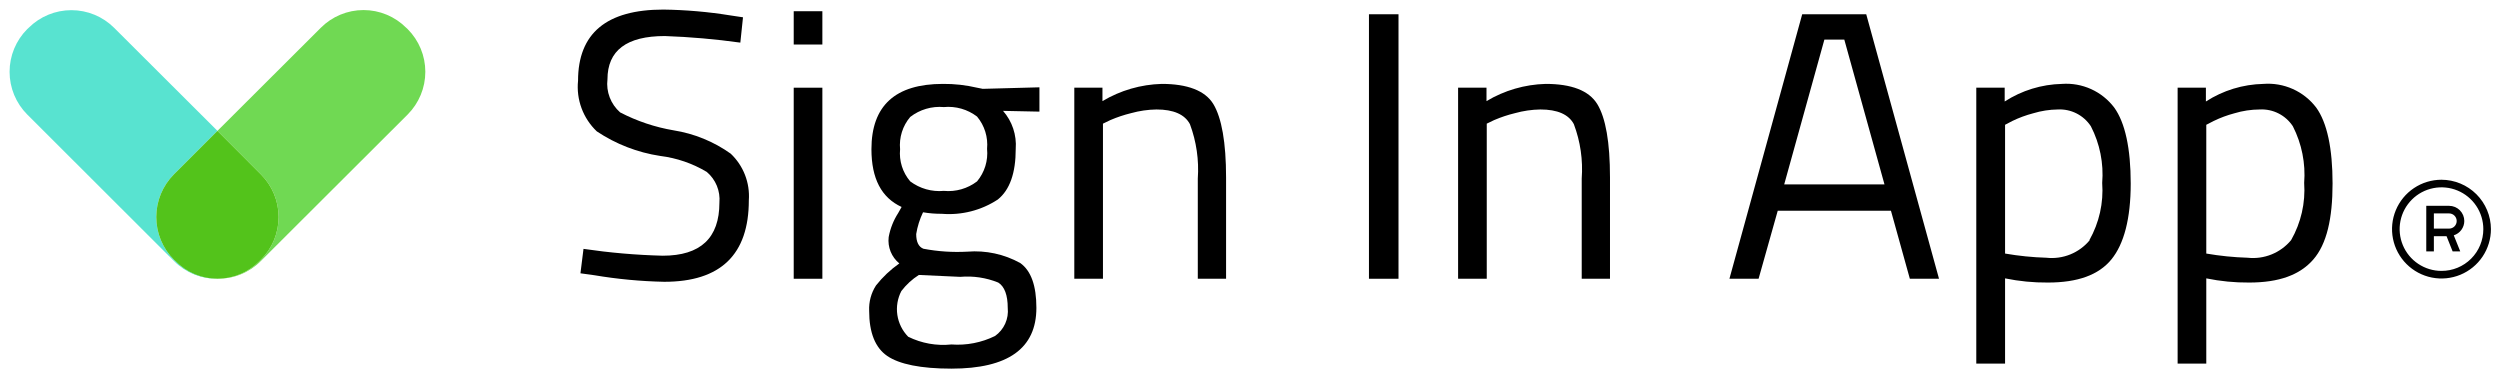 <svg width="261" height="39" viewBox="0 0 261 39" fill="none" xmlns="http://www.w3.org/2000/svg">
<path d="M18.162 27.119C16.979 25.935 16.315 24.33 16.315 22.658C16.315 20.985 16.979 19.381 18.162 18.197L22.702 13.663L11.914 2.903C10.73 1.723 9.126 1.061 7.453 1.061C5.78 1.061 4.176 1.723 2.992 2.903L2.847 3.036C1.664 4.22 1 5.824 1 7.497C1 9.169 1.664 10.774 2.847 11.958L18.162 27.251C18.757 27.846 19.465 28.317 20.245 28.635C21.024 28.952 21.86 29.111 22.702 29.102C21.052 29.079 19.475 28.416 18.307 27.251L18.162 27.119Z" fill="#58E3D0"/>
<path d="M42.412 2.903C41.827 2.316 41.132 1.85 40.367 1.532C39.601 1.213 38.78 1.05 37.951 1.05C37.122 1.05 36.301 1.213 35.535 1.532C34.769 1.85 34.074 2.316 33.49 2.903L22.702 13.663L18.162 18.197C16.979 19.381 16.315 20.985 16.315 22.658C16.315 24.33 16.979 25.935 18.162 27.119L18.307 27.251C19.475 28.416 21.052 29.079 22.702 29.102C23.542 29.112 24.376 28.954 25.154 28.636C25.932 28.318 26.637 27.847 27.229 27.251L42.557 11.958C43.74 10.773 44.404 9.169 44.404 7.497C44.404 5.824 43.74 4.22 42.557 3.036L42.412 2.903ZM27.229 27.119L27.097 27.251C26.524 27.836 25.841 28.301 25.086 28.619C24.332 28.936 23.521 29.1 22.702 29.1C21.883 29.1 21.072 28.936 20.318 28.619C19.563 28.301 18.879 27.836 18.307 27.251L18.162 27.119C16.979 25.935 16.315 24.33 16.315 22.658C16.315 20.985 16.979 19.381 18.162 18.197L22.702 13.663L27.229 18.197C27.818 18.781 28.285 19.477 28.604 20.242C28.922 21.008 29.087 21.829 29.087 22.658C29.087 23.487 28.922 24.308 28.604 25.074C28.285 25.839 27.818 26.534 27.229 27.119Z" fill="#70D953"/>
<path d="M22.702 13.663L18.162 18.197C16.979 19.381 16.315 20.985 16.315 22.658C16.315 24.33 16.979 25.935 18.162 27.119L18.307 27.251C18.879 27.836 19.563 28.301 20.318 28.619C21.072 28.936 21.883 29.1 22.702 29.1C23.521 29.1 24.332 28.936 25.086 28.619C25.841 28.301 26.524 27.836 27.097 27.251L27.229 27.119C27.818 26.534 28.285 25.839 28.604 25.074C28.922 24.308 29.087 23.487 29.087 22.658C29.087 21.829 28.922 21.008 28.604 20.242C28.285 19.477 27.818 18.781 27.229 18.197L22.702 13.663Z" fill="#53C31B"/>
<path d="M70.342 13.61C68.388 13.28 66.499 12.647 64.742 11.733C64.258 11.309 63.884 10.773 63.654 10.171C63.423 9.57 63.342 8.922 63.419 8.283C63.419 5.269 65.417 3.763 69.415 3.763C72.05 3.856 74.679 4.086 77.291 4.45L77.569 1.806L76.245 1.608C73.934 1.234 71.598 1.031 69.256 1C63.317 1 60.348 3.476 60.348 8.429C60.249 9.401 60.374 10.382 60.714 11.299C61.053 12.215 61.598 13.042 62.307 13.716C64.298 15.045 66.557 15.921 68.925 16.28C70.643 16.492 72.297 17.059 73.783 17.946C74.246 18.336 74.607 18.831 74.838 19.39C75.068 19.949 75.16 20.555 75.107 21.158C75.107 24.85 73.135 26.696 69.19 26.696C66.42 26.625 63.658 26.386 60.917 25.982L60.599 28.533L62.042 28.732C64.457 29.139 66.9 29.369 69.349 29.419C75.235 29.419 78.178 26.581 78.178 20.907C78.242 20.006 78.105 19.103 77.778 18.262C77.451 17.421 76.941 16.663 76.285 16.042C74.519 14.784 72.484 13.951 70.342 13.61Z" fill="black"/>
<path d="M85.855 1.172H82.864V4.648H85.855V1.172Z" fill="black"/>
<path d="M85.855 9.156H82.864V29.102H85.855V9.156Z" fill="black"/>
<path d="M102.004 9.156C100.837 8.882 99.642 8.749 98.444 8.759C93.466 8.759 90.978 11.033 90.978 15.579C90.978 18.646 92.024 20.642 94.128 21.607L93.771 22.241C93.278 23.006 92.941 23.859 92.778 24.753C92.717 25.268 92.787 25.789 92.981 26.27C93.175 26.751 93.488 27.174 93.89 27.502C92.97 28.146 92.15 28.921 91.454 29.802C90.947 30.588 90.698 31.512 90.74 32.446C90.74 34.733 91.375 36.306 92.632 37.165C93.89 38.024 96.127 38.486 99.33 38.486C105.243 38.486 108.199 36.372 108.199 32.142C108.199 29.829 107.643 28.269 106.518 27.463C104.836 26.531 102.915 26.117 100.998 26.273C99.46 26.358 97.918 26.256 96.405 25.969C95.902 25.771 95.651 25.255 95.651 24.436C95.779 23.648 96.019 22.882 96.365 22.162C97.012 22.272 97.668 22.325 98.324 22.321C100.387 22.489 102.447 21.963 104.175 20.827C105.419 19.823 106.042 18.078 106.042 15.54C106.096 14.824 106.006 14.105 105.779 13.424C105.552 12.743 105.191 12.115 104.718 11.575L108.517 11.654V9.116L102.6 9.275L102.004 9.156ZM95.928 28.705L100.244 28.903C101.596 28.786 102.957 28.989 104.215 29.498C104.877 29.908 105.208 30.82 105.208 32.142C105.268 32.704 105.177 33.273 104.944 33.788C104.712 34.304 104.346 34.748 103.884 35.076C102.472 35.771 100.9 36.077 99.33 35.962C97.78 36.126 96.214 35.846 94.817 35.156C94.209 34.537 93.813 33.742 93.684 32.885C93.556 32.029 93.702 31.153 94.102 30.384C94.607 29.721 95.225 29.153 95.928 28.705ZM102.004 18.937C101.015 19.692 99.776 20.047 98.536 19.928C97.284 20.044 96.034 19.69 95.028 18.937C94.635 18.477 94.339 17.942 94.157 17.366C93.975 16.789 93.911 16.181 93.969 15.579C93.911 14.976 93.975 14.366 94.157 13.787C94.339 13.208 94.635 12.671 95.028 12.209C96.026 11.436 97.279 11.067 98.536 11.178C99.776 11.06 101.015 11.414 102.004 12.169C102.393 12.634 102.685 13.172 102.865 13.75C103.044 14.329 103.107 14.937 103.05 15.54C103.11 16.147 103.048 16.76 102.869 17.343C102.689 17.927 102.395 18.468 102.004 18.937Z" fill="black"/>
<path d="M121.29 8.759C119.105 8.817 116.972 9.436 115.096 10.557V9.156H112.157V29.102H115.149V12.909L115.916 12.539C116.618 12.236 117.344 11.993 118.087 11.812C118.95 11.572 119.839 11.443 120.734 11.429C122.521 11.429 123.686 11.945 124.229 12.962C124.906 14.777 125.186 16.715 125.05 18.646V29.102H128.002V18.527C128.002 14.866 127.538 12.302 126.678 10.874C125.817 9.446 123.938 8.759 121.29 8.759Z" fill="black"/>
<path d="M146.004 1.489H142.919V29.102H146.004V1.489Z" fill="black"/>
<path d="M161.372 8.759C159.191 8.817 157.061 9.436 155.19 10.557V9.156H152.225V29.102H155.217V12.909L155.984 12.539C156.69 12.235 157.421 11.992 158.168 11.812C159.031 11.572 159.921 11.443 160.816 11.429C162.603 11.429 163.768 11.945 164.31 12.962C164.994 14.775 165.274 16.715 165.131 18.646V29.102H168.083V18.527C168.083 14.866 167.633 12.302 166.759 10.874C165.886 9.446 164.046 8.759 161.372 8.759Z" fill="black"/>
<path d="M188.15 1.489L180.552 29.102H183.596L185.595 22.004H197.416L199.388 29.102H202.433L194.835 1.489H188.15ZM186.27 19.254L190.466 4.133H192.545L196.741 19.254H186.27Z" fill="black"/>
<path d="M215.272 8.759C213.146 8.806 211.075 9.442 209.289 10.596V9.156H206.324V37.958H209.329V29.062C210.801 29.365 212.301 29.511 213.803 29.498C216.914 29.498 219.098 28.705 220.422 27.093C221.745 25.48 222.447 22.823 222.447 19.162C222.447 15.5 221.864 12.804 220.726 11.231C220.095 10.398 219.266 9.735 218.314 9.303C217.361 8.872 216.316 8.684 215.272 8.759ZM218.171 25.07C217.629 25.728 216.931 26.24 216.141 26.561C215.35 26.882 214.492 27.001 213.644 26.907C212.197 26.864 210.755 26.718 209.329 26.471V13.028L210.084 12.632C210.783 12.293 211.515 12.023 212.268 11.826C213.101 11.574 213.965 11.44 214.836 11.429C215.515 11.394 216.192 11.537 216.799 11.846C217.405 12.155 217.92 12.617 218.29 13.187C219.228 15.008 219.636 17.055 219.469 19.096C219.623 21.175 219.157 23.254 218.132 25.07H218.171Z" fill="black"/>
<path d="M236.293 8.759C234.162 8.804 232.086 9.44 230.296 10.596V9.156H227.344V37.958H230.336V29.062C231.808 29.363 233.307 29.51 234.81 29.498C237.934 29.498 240.105 28.705 241.508 27.093C242.911 25.48 243.52 22.823 243.52 19.162C243.52 15.5 242.951 12.804 241.812 11.231C241.173 10.39 240.333 9.724 239.368 9.292C238.404 8.86 237.346 8.677 236.293 8.759ZM239.191 25.07C238.646 25.728 237.946 26.24 237.153 26.561C236.361 26.881 235.501 27.001 234.651 26.907C233.204 26.863 231.762 26.717 230.336 26.471V13.028L231.104 12.632C231.8 12.294 232.527 12.024 233.275 11.826C234.133 11.567 235.025 11.434 235.922 11.429C236.602 11.394 237.279 11.537 237.885 11.846C238.492 12.155 239.006 12.617 239.377 13.187C240.307 15.011 240.715 17.055 240.555 19.096C240.701 21.178 240.226 23.257 239.191 25.07Z" fill="black"/>
<path d="M257.273 23.074C257.273 22.654 257.106 22.25 256.808 21.953C256.51 21.655 256.106 21.488 255.685 21.488H253.302V26.247H254.096V24.66H255.42L256.055 26.247H256.85L256.174 24.568C256.492 24.467 256.77 24.268 256.967 24C257.165 23.731 257.272 23.407 257.273 23.074ZM255.685 23.867H254.096V22.281H255.685C255.895 22.281 256.097 22.365 256.246 22.513C256.395 22.662 256.479 22.864 256.479 23.074C256.479 23.285 256.395 23.486 256.246 23.635C256.097 23.784 255.895 23.867 255.685 23.867Z" fill="black"/>
<path d="M254.89 18.765C253.869 18.765 252.871 19.067 252.022 19.634C251.173 20.2 250.512 21.006 250.121 21.947C249.73 22.889 249.628 23.926 249.827 24.926C250.026 25.926 250.518 26.844 251.24 27.565C251.962 28.286 252.882 28.777 253.883 28.976C254.885 29.175 255.923 29.073 256.866 28.683C257.809 28.293 258.616 27.632 259.183 26.784C259.75 25.936 260.053 24.94 260.053 23.92C260.049 22.554 259.504 21.245 258.537 20.279C257.57 19.313 256.258 18.769 254.89 18.765ZM254.89 28.282C254.026 28.282 253.182 28.026 252.464 27.547C251.745 27.068 251.185 26.387 250.855 25.589C250.524 24.792 250.438 23.915 250.606 23.069C250.775 22.223 251.191 21.446 251.802 20.836C252.413 20.226 253.191 19.81 254.038 19.642C254.886 19.474 255.764 19.56 256.562 19.89C257.36 20.22 258.042 20.779 258.522 21.497C259.002 22.214 259.259 23.058 259.259 23.92C259.26 24.494 259.149 25.061 258.93 25.591C258.711 26.122 258.389 26.603 257.983 27.009C257.577 27.414 257.095 27.735 256.564 27.954C256.033 28.172 255.465 28.284 254.89 28.282Z" fill="black"/>
</svg>
